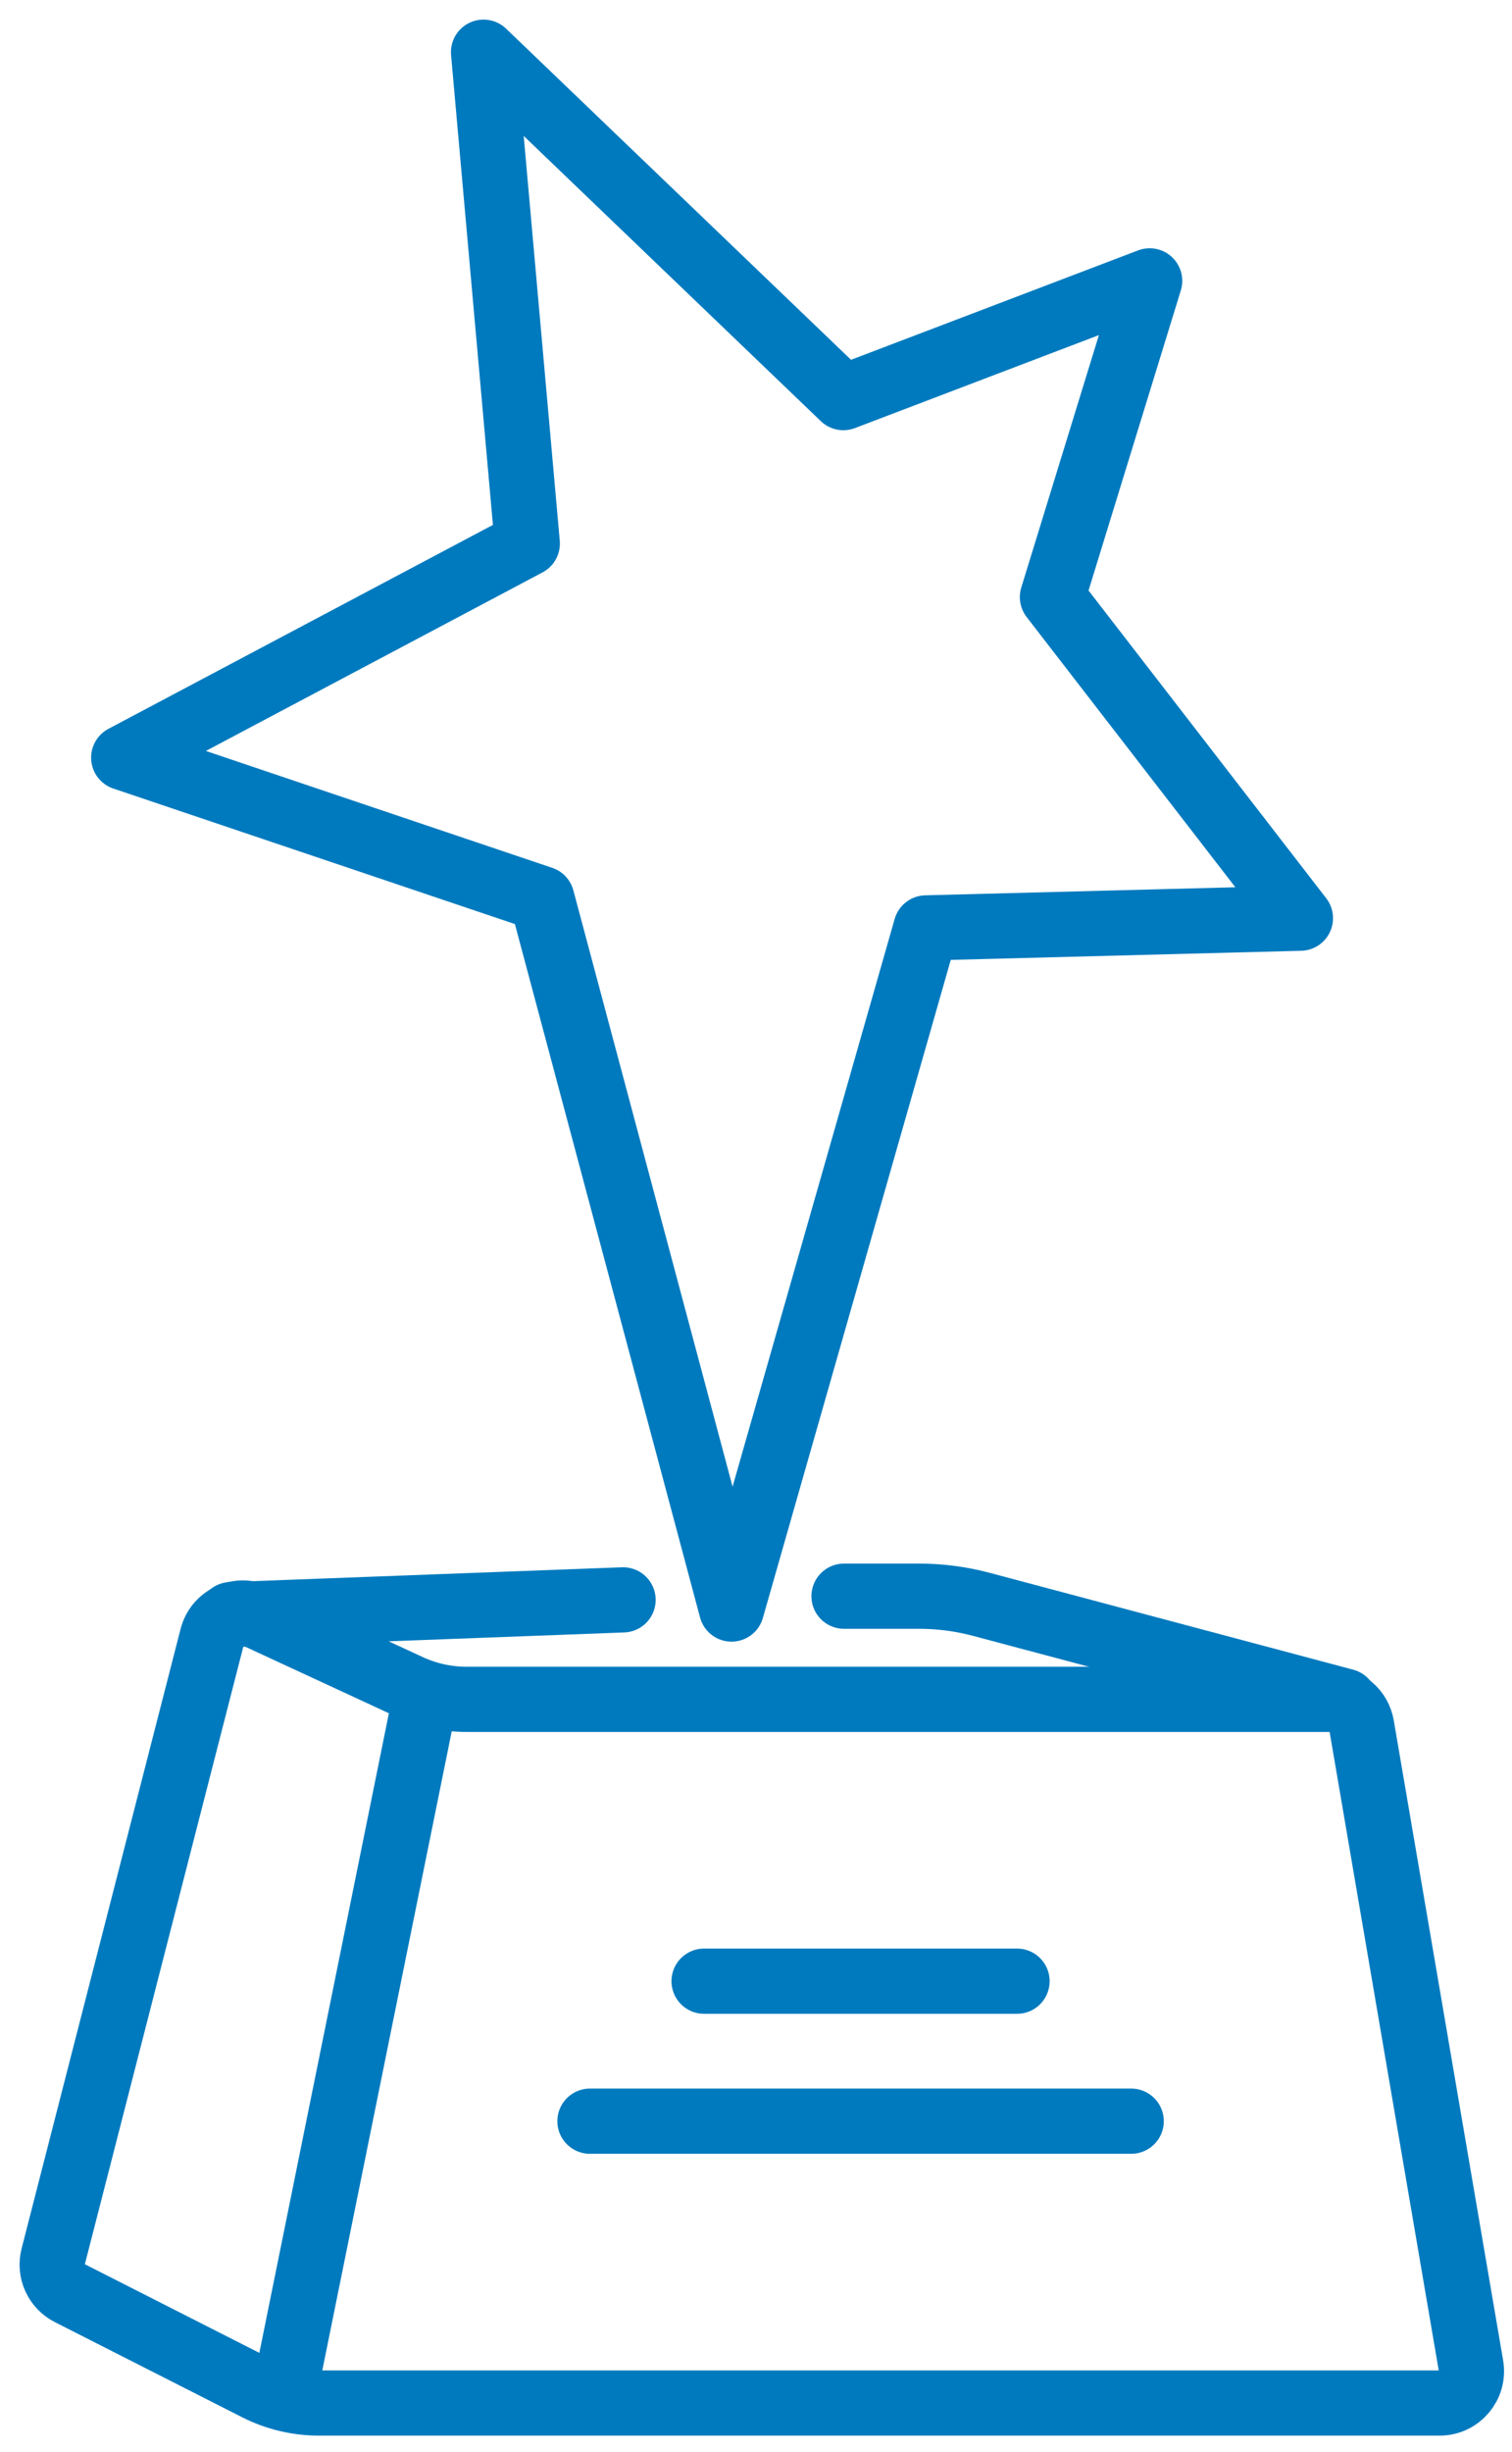 <?xml version="1.0" encoding="UTF-8"?> <svg xmlns="http://www.w3.org/2000/svg" width="58" height="94" viewBox="0 0 58 94" fill="none"><path d="M18.548 2.001L20.227 20.84L4.745 29.047L20.786 34.457L28.061 61.689L35.521 35.575L49.884 35.202L40.371 22.892L44.101 10.768L32.351 15.244L18.548 2.001Z" stroke="#007ABE" stroke-width="2.5" stroke-miterlimit="20" stroke-linecap="round" stroke-linejoin="round"></path><path d="M56.427 90.702L52.232 66.166C52.183 65.882 52.036 65.624 51.815 65.439C51.595 65.253 51.316 65.151 51.028 65.151H17.902C17.138 65.151 16.383 64.985 15.69 64.664L9.836 61.954C9.673 61.879 9.496 61.84 9.317 61.84C9.138 61.841 8.961 61.881 8.799 61.958C8.637 62.035 8.494 62.146 8.38 62.284C8.266 62.423 8.184 62.584 8.139 62.758L2.039 86.519C1.897 87.074 2.159 87.653 2.669 87.912L9.852 91.559C10.592 91.934 11.408 92.129 12.237 92.129H55.223C55.98 92.129 56.555 91.449 56.427 90.702Z" stroke="#007ABE" stroke-width="2.5" stroke-miterlimit="20" stroke-linecap="round" stroke-linejoin="round"></path><path d="M16.344 64.939L10.906 91.776" stroke="#007ABE" stroke-width="2.5" stroke-miterlimit="20" stroke-linecap="round" stroke-linejoin="round"></path><path d="M32.376 61.196H35.257C36.064 61.196 36.867 61.301 37.646 61.509L51.586 65.221" stroke="#007ABE" stroke-width="2.5" stroke-miterlimit="20" stroke-linecap="round" stroke-linejoin="round"></path><path d="M8.858 61.902L23.901 61.337" stroke="#007ABE" stroke-width="2.5" stroke-miterlimit="20" stroke-linecap="round" stroke-linejoin="round"></path><path d="M27.008 75.956H39.014" stroke="#007ABE" stroke-width="2.5" stroke-miterlimit="20" stroke-linecap="round" stroke-linejoin="round"></path><path d="M22.63 81.324H43.393" stroke="#007ABE" stroke-width="2.5" stroke-miterlimit="20" stroke-linecap="round" stroke-linejoin="round"></path></svg> 